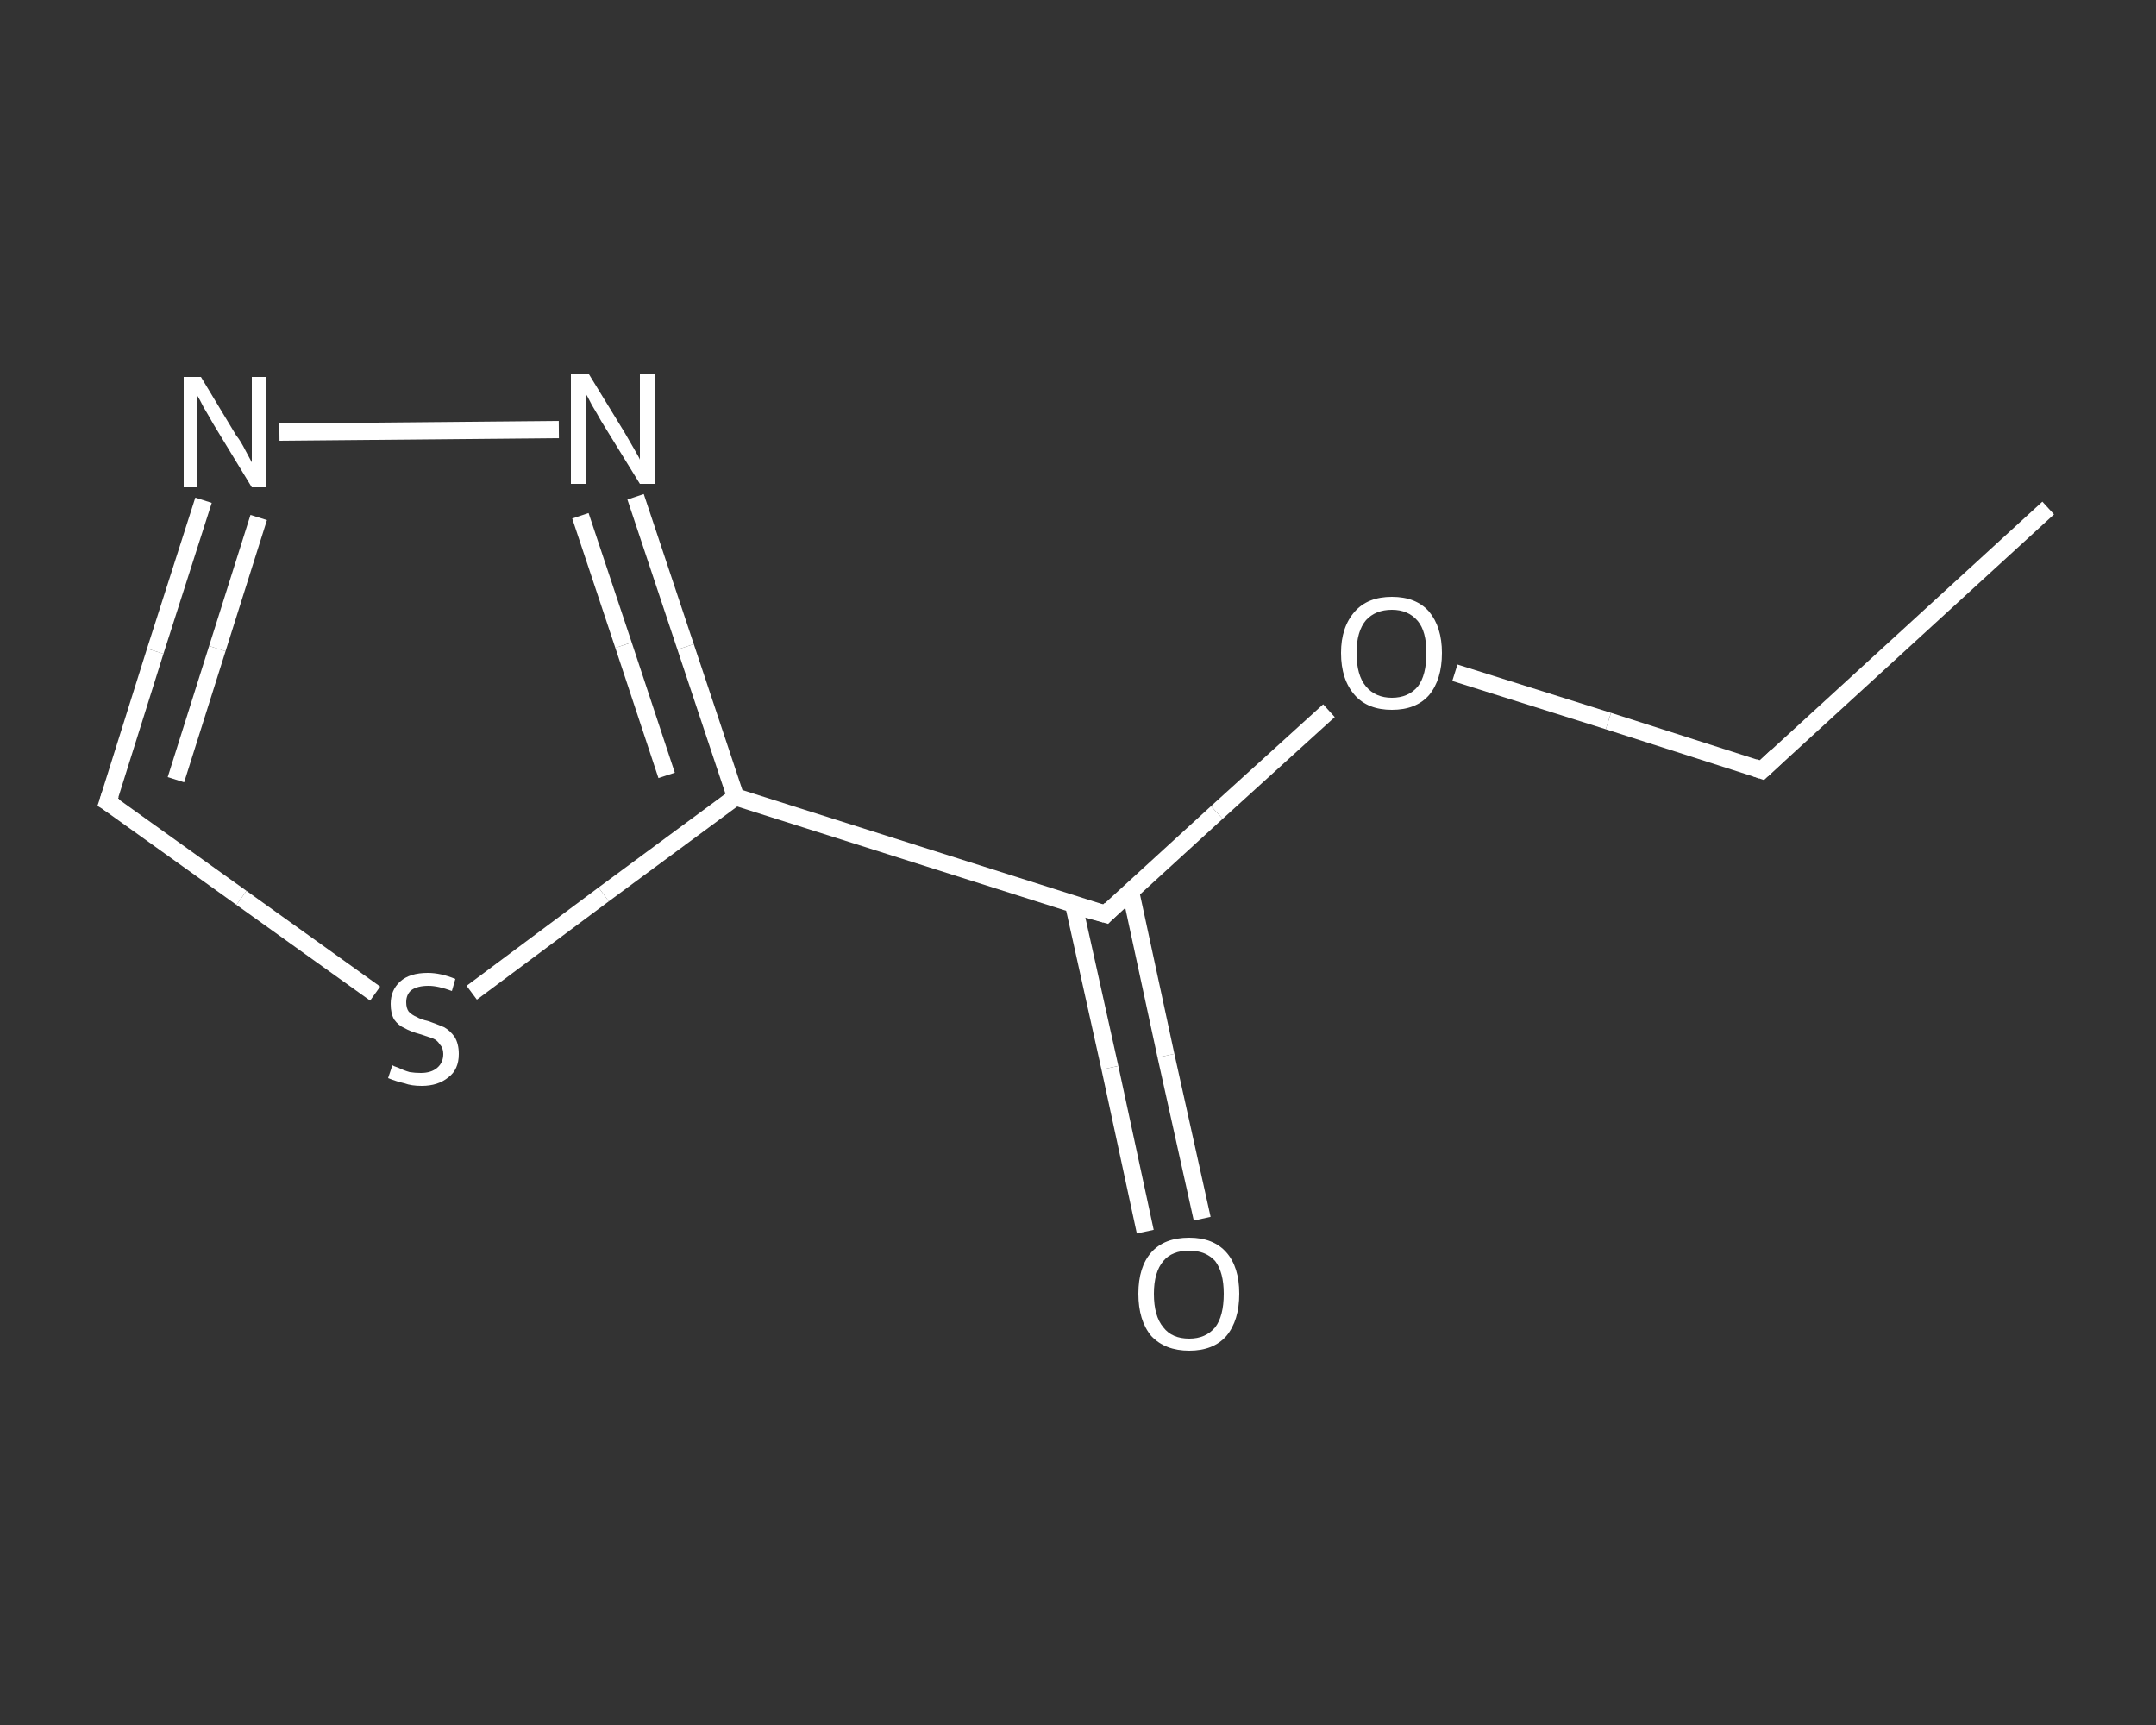 <?xml version='1.0' encoding='iso-8859-1'?>
<svg version='1.1' baseProfile='full'
              xmlns='http://www.w3.org/2000/svg'
                      xmlns:rdkit='http://www.rdkit.org/xml'
                      xmlns:xlink='http://www.w3.org/1999/xlink'
                  xml:space='preserve'
width='250px' height='200px' viewBox='0 0 250 200'>
<rect x="0" y="0" width="250" height="200" fill="#333333" stroke="none"/>
<!-- END OF HEADER -->
<rect style='opacity:1.0;fill:transparent;stroke:none' width='250.0' height='200.0' x='0.0' y='0.0'> </rect>
<path class='bond-0 atom-0 atom-1' d='M 237.5,58.9 L 204.3,89.3' style='fill:none;fill-rule:evenodd;stroke:#FFFFFF;stroke-width:2.0px;stroke-linecap:butt;stroke-linejoin:miter;stroke-opacity:1' />
<path class='bond-1 atom-1 atom-2' d='M 204.3,89.3 L 186.5,83.6' style='fill:none;fill-rule:evenodd;stroke:#FFFFFF;stroke-width:2.0px;stroke-linecap:butt;stroke-linejoin:miter;stroke-opacity:1' />
<path class='bond-1 atom-1 atom-2' d='M 186.5,83.6 L 168.7,78.0' style='fill:none;fill-rule:evenodd;stroke:#FFFFFF;stroke-width:2.0px;stroke-linecap:butt;stroke-linejoin:miter;stroke-opacity:1' />
<path class='bond-2 atom-2 atom-3' d='M 154.1,82.4 L 141.1,94.2' style='fill:none;fill-rule:evenodd;stroke:#FFFFFF;stroke-width:2.0px;stroke-linecap:butt;stroke-linejoin:miter;stroke-opacity:1' />
<path class='bond-2 atom-2 atom-3' d='M 141.1,94.2 L 128.2,106.0' style='fill:none;fill-rule:evenodd;stroke:#FFFFFF;stroke-width:2.0px;stroke-linecap:butt;stroke-linejoin:miter;stroke-opacity:1' />
<path class='bond-3 atom-3 atom-4' d='M 124.5,104.9 L 128.7,123.8' style='fill:none;fill-rule:evenodd;stroke:#FFFFFF;stroke-width:2.0px;stroke-linecap:butt;stroke-linejoin:miter;stroke-opacity:1' />
<path class='bond-3 atom-3 atom-4' d='M 128.7,123.8 L 132.8,142.8' style='fill:none;fill-rule:evenodd;stroke:#FFFFFF;stroke-width:2.0px;stroke-linecap:butt;stroke-linejoin:miter;stroke-opacity:1' />
<path class='bond-3 atom-3 atom-4' d='M 131.1,103.4 L 135.2,122.4' style='fill:none;fill-rule:evenodd;stroke:#FFFFFF;stroke-width:2.0px;stroke-linecap:butt;stroke-linejoin:miter;stroke-opacity:1' />
<path class='bond-3 atom-3 atom-4' d='M 135.2,122.4 L 139.4,141.3' style='fill:none;fill-rule:evenodd;stroke:#FFFFFF;stroke-width:2.0px;stroke-linecap:butt;stroke-linejoin:miter;stroke-opacity:1' />
<path class='bond-4 atom-3 atom-5' d='M 128.2,106.0 L 85.3,92.4' style='fill:none;fill-rule:evenodd;stroke:#FFFFFF;stroke-width:2.0px;stroke-linecap:butt;stroke-linejoin:miter;stroke-opacity:1' />
<path class='bond-5 atom-5 atom-6' d='M 85.3,92.4 L 79.5,75.0' style='fill:none;fill-rule:evenodd;stroke:#FFFFFF;stroke-width:2.0px;stroke-linecap:butt;stroke-linejoin:miter;stroke-opacity:1' />
<path class='bond-5 atom-5 atom-6' d='M 79.5,75.0 L 73.7,57.6' style='fill:none;fill-rule:evenodd;stroke:#FFFFFF;stroke-width:2.0px;stroke-linecap:butt;stroke-linejoin:miter;stroke-opacity:1' />
<path class='bond-5 atom-5 atom-6' d='M 77.3,89.9 L 72.3,74.8' style='fill:none;fill-rule:evenodd;stroke:#FFFFFF;stroke-width:2.0px;stroke-linecap:butt;stroke-linejoin:miter;stroke-opacity:1' />
<path class='bond-5 atom-5 atom-6' d='M 72.3,74.8 L 67.3,59.8' style='fill:none;fill-rule:evenodd;stroke:#FFFFFF;stroke-width:2.0px;stroke-linecap:butt;stroke-linejoin:miter;stroke-opacity:1' />
<path class='bond-6 atom-6 atom-7' d='M 64.8,49.8 L 32.4,50.1' style='fill:none;fill-rule:evenodd;stroke:#FFFFFF;stroke-width:2.0px;stroke-linecap:butt;stroke-linejoin:miter;stroke-opacity:1' />
<path class='bond-7 atom-7 atom-8' d='M 23.6,58.0 L 18.0,75.5' style='fill:none;fill-rule:evenodd;stroke:#FFFFFF;stroke-width:2.0px;stroke-linecap:butt;stroke-linejoin:miter;stroke-opacity:1' />
<path class='bond-7 atom-7 atom-8' d='M 18.0,75.5 L 12.5,93.0' style='fill:none;fill-rule:evenodd;stroke:#FFFFFF;stroke-width:2.0px;stroke-linecap:butt;stroke-linejoin:miter;stroke-opacity:1' />
<path class='bond-7 atom-7 atom-8' d='M 30.0,60.0 L 25.2,75.2' style='fill:none;fill-rule:evenodd;stroke:#FFFFFF;stroke-width:2.0px;stroke-linecap:butt;stroke-linejoin:miter;stroke-opacity:1' />
<path class='bond-7 atom-7 atom-8' d='M 25.2,75.2 L 20.4,90.4' style='fill:none;fill-rule:evenodd;stroke:#FFFFFF;stroke-width:2.0px;stroke-linecap:butt;stroke-linejoin:miter;stroke-opacity:1' />
<path class='bond-8 atom-8 atom-9' d='M 12.5,93.0 L 28.0,104.1' style='fill:none;fill-rule:evenodd;stroke:#FFFFFF;stroke-width:2.0px;stroke-linecap:butt;stroke-linejoin:miter;stroke-opacity:1' />
<path class='bond-8 atom-8 atom-9' d='M 28.0,104.1 L 43.5,115.2' style='fill:none;fill-rule:evenodd;stroke:#FFFFFF;stroke-width:2.0px;stroke-linecap:butt;stroke-linejoin:miter;stroke-opacity:1' />
<path class='bond-9 atom-9 atom-5' d='M 54.7,115.1 L 70.0,103.7' style='fill:none;fill-rule:evenodd;stroke:#FFFFFF;stroke-width:2.0px;stroke-linecap:butt;stroke-linejoin:miter;stroke-opacity:1' />
<path class='bond-9 atom-9 atom-5' d='M 70.0,103.7 L 85.3,92.4' style='fill:none;fill-rule:evenodd;stroke:#FFFFFF;stroke-width:2.0px;stroke-linecap:butt;stroke-linejoin:miter;stroke-opacity:1' />
<path d='M 206.0,87.7 L 204.3,89.3 L 203.4,89.0' style='fill:none;stroke:#FFFFFF;stroke-width:2.0px;stroke-linecap:butt;stroke-linejoin:miter;stroke-opacity:1;' />
<path d='M 128.8,105.4 L 128.2,106.0 L 126.0,105.4' style='fill:none;stroke:#FFFFFF;stroke-width:2.0px;stroke-linecap:butt;stroke-linejoin:miter;stroke-opacity:1;' />
<path d='M 12.8,92.1 L 12.5,93.0 L 13.3,93.5' style='fill:none;stroke:#FFFFFF;stroke-width:2.0px;stroke-linecap:butt;stroke-linejoin:miter;stroke-opacity:1;' />
<path class='atom-2' d='M 155.5 75.7
Q 155.5 72.7, 157.1 70.9
Q 158.6 69.2, 161.4 69.2
Q 164.2 69.2, 165.7 70.9
Q 167.2 72.7, 167.2 75.7
Q 167.2 78.8, 165.7 80.6
Q 164.2 82.3, 161.4 82.3
Q 158.6 82.3, 157.1 80.6
Q 155.5 78.8, 155.5 75.7
M 161.4 80.9
Q 163.3 80.9, 164.4 79.6
Q 165.4 78.3, 165.4 75.7
Q 165.4 73.2, 164.4 72.0
Q 163.3 70.7, 161.4 70.7
Q 159.5 70.7, 158.4 71.9
Q 157.3 73.2, 157.3 75.7
Q 157.3 78.3, 158.4 79.6
Q 159.5 80.9, 161.4 80.9
' fill='#FFFFFF'/>
<path class='atom-4' d='M 132.0 150.0
Q 132.0 146.9, 133.5 145.2
Q 135.0 143.5, 137.9 143.5
Q 140.7 143.5, 142.2 145.2
Q 143.7 146.9, 143.7 150.0
Q 143.7 153.1, 142.2 154.9
Q 140.7 156.6, 137.9 156.6
Q 135.1 156.6, 133.5 154.9
Q 132.0 153.1, 132.0 150.0
M 137.9 155.2
Q 139.8 155.2, 140.9 153.9
Q 141.9 152.6, 141.9 150.0
Q 141.9 147.5, 140.9 146.2
Q 139.8 145.0, 137.9 145.0
Q 135.9 145.0, 134.9 146.2
Q 133.8 147.5, 133.8 150.0
Q 133.8 152.6, 134.9 153.9
Q 135.9 155.2, 137.9 155.2
' fill='#FFFFFF'/>
<path class='atom-6' d='M 68.3 43.4
L 72.4 50.1
Q 72.8 50.8, 73.5 52.0
Q 74.2 53.2, 74.2 53.3
L 74.2 43.4
L 75.9 43.4
L 75.9 56.1
L 74.2 56.1
L 69.7 48.8
Q 69.2 47.9, 68.6 46.9
Q 68.1 45.9, 67.9 45.6
L 67.9 56.1
L 66.2 56.1
L 66.2 43.4
L 68.3 43.4
' fill='#FFFFFF'/>
<path class='atom-7' d='M 23.3 43.7
L 27.4 50.5
Q 27.9 51.1, 28.5 52.3
Q 29.2 53.6, 29.2 53.6
L 29.2 43.7
L 30.9 43.7
L 30.9 56.5
L 29.2 56.5
L 24.7 49.1
Q 24.2 48.2, 23.6 47.2
Q 23.1 46.2, 22.9 45.9
L 22.9 56.5
L 21.3 56.5
L 21.3 43.7
L 23.3 43.7
' fill='#FFFFFF'/>
<path class='atom-9' d='M 45.5 123.5
Q 45.6 123.6, 46.2 123.8
Q 46.8 124.1, 47.5 124.3
Q 48.1 124.4, 48.8 124.4
Q 50.0 124.4, 50.7 123.8
Q 51.4 123.2, 51.4 122.2
Q 51.4 121.5, 51.0 121.1
Q 50.7 120.6, 50.2 120.4
Q 49.6 120.2, 48.7 119.9
Q 47.6 119.6, 46.9 119.2
Q 46.2 118.9, 45.7 118.2
Q 45.3 117.5, 45.3 116.4
Q 45.3 114.8, 46.4 113.8
Q 47.5 112.8, 49.6 112.8
Q 51.1 112.8, 52.8 113.5
L 52.4 114.9
Q 50.8 114.3, 49.7 114.3
Q 48.4 114.3, 47.7 114.8
Q 47.1 115.3, 47.1 116.2
Q 47.1 116.9, 47.4 117.3
Q 47.8 117.7, 48.3 117.9
Q 48.8 118.2, 49.7 118.4
Q 50.8 118.8, 51.5 119.1
Q 52.2 119.5, 52.7 120.2
Q 53.2 121.0, 53.2 122.2
Q 53.2 124.0, 52.0 124.9
Q 50.8 125.9, 48.9 125.9
Q 47.7 125.9, 46.9 125.6
Q 46.0 125.4, 45.0 125.0
L 45.5 123.5
' fill='#FFFFFF'/>
</svg>
